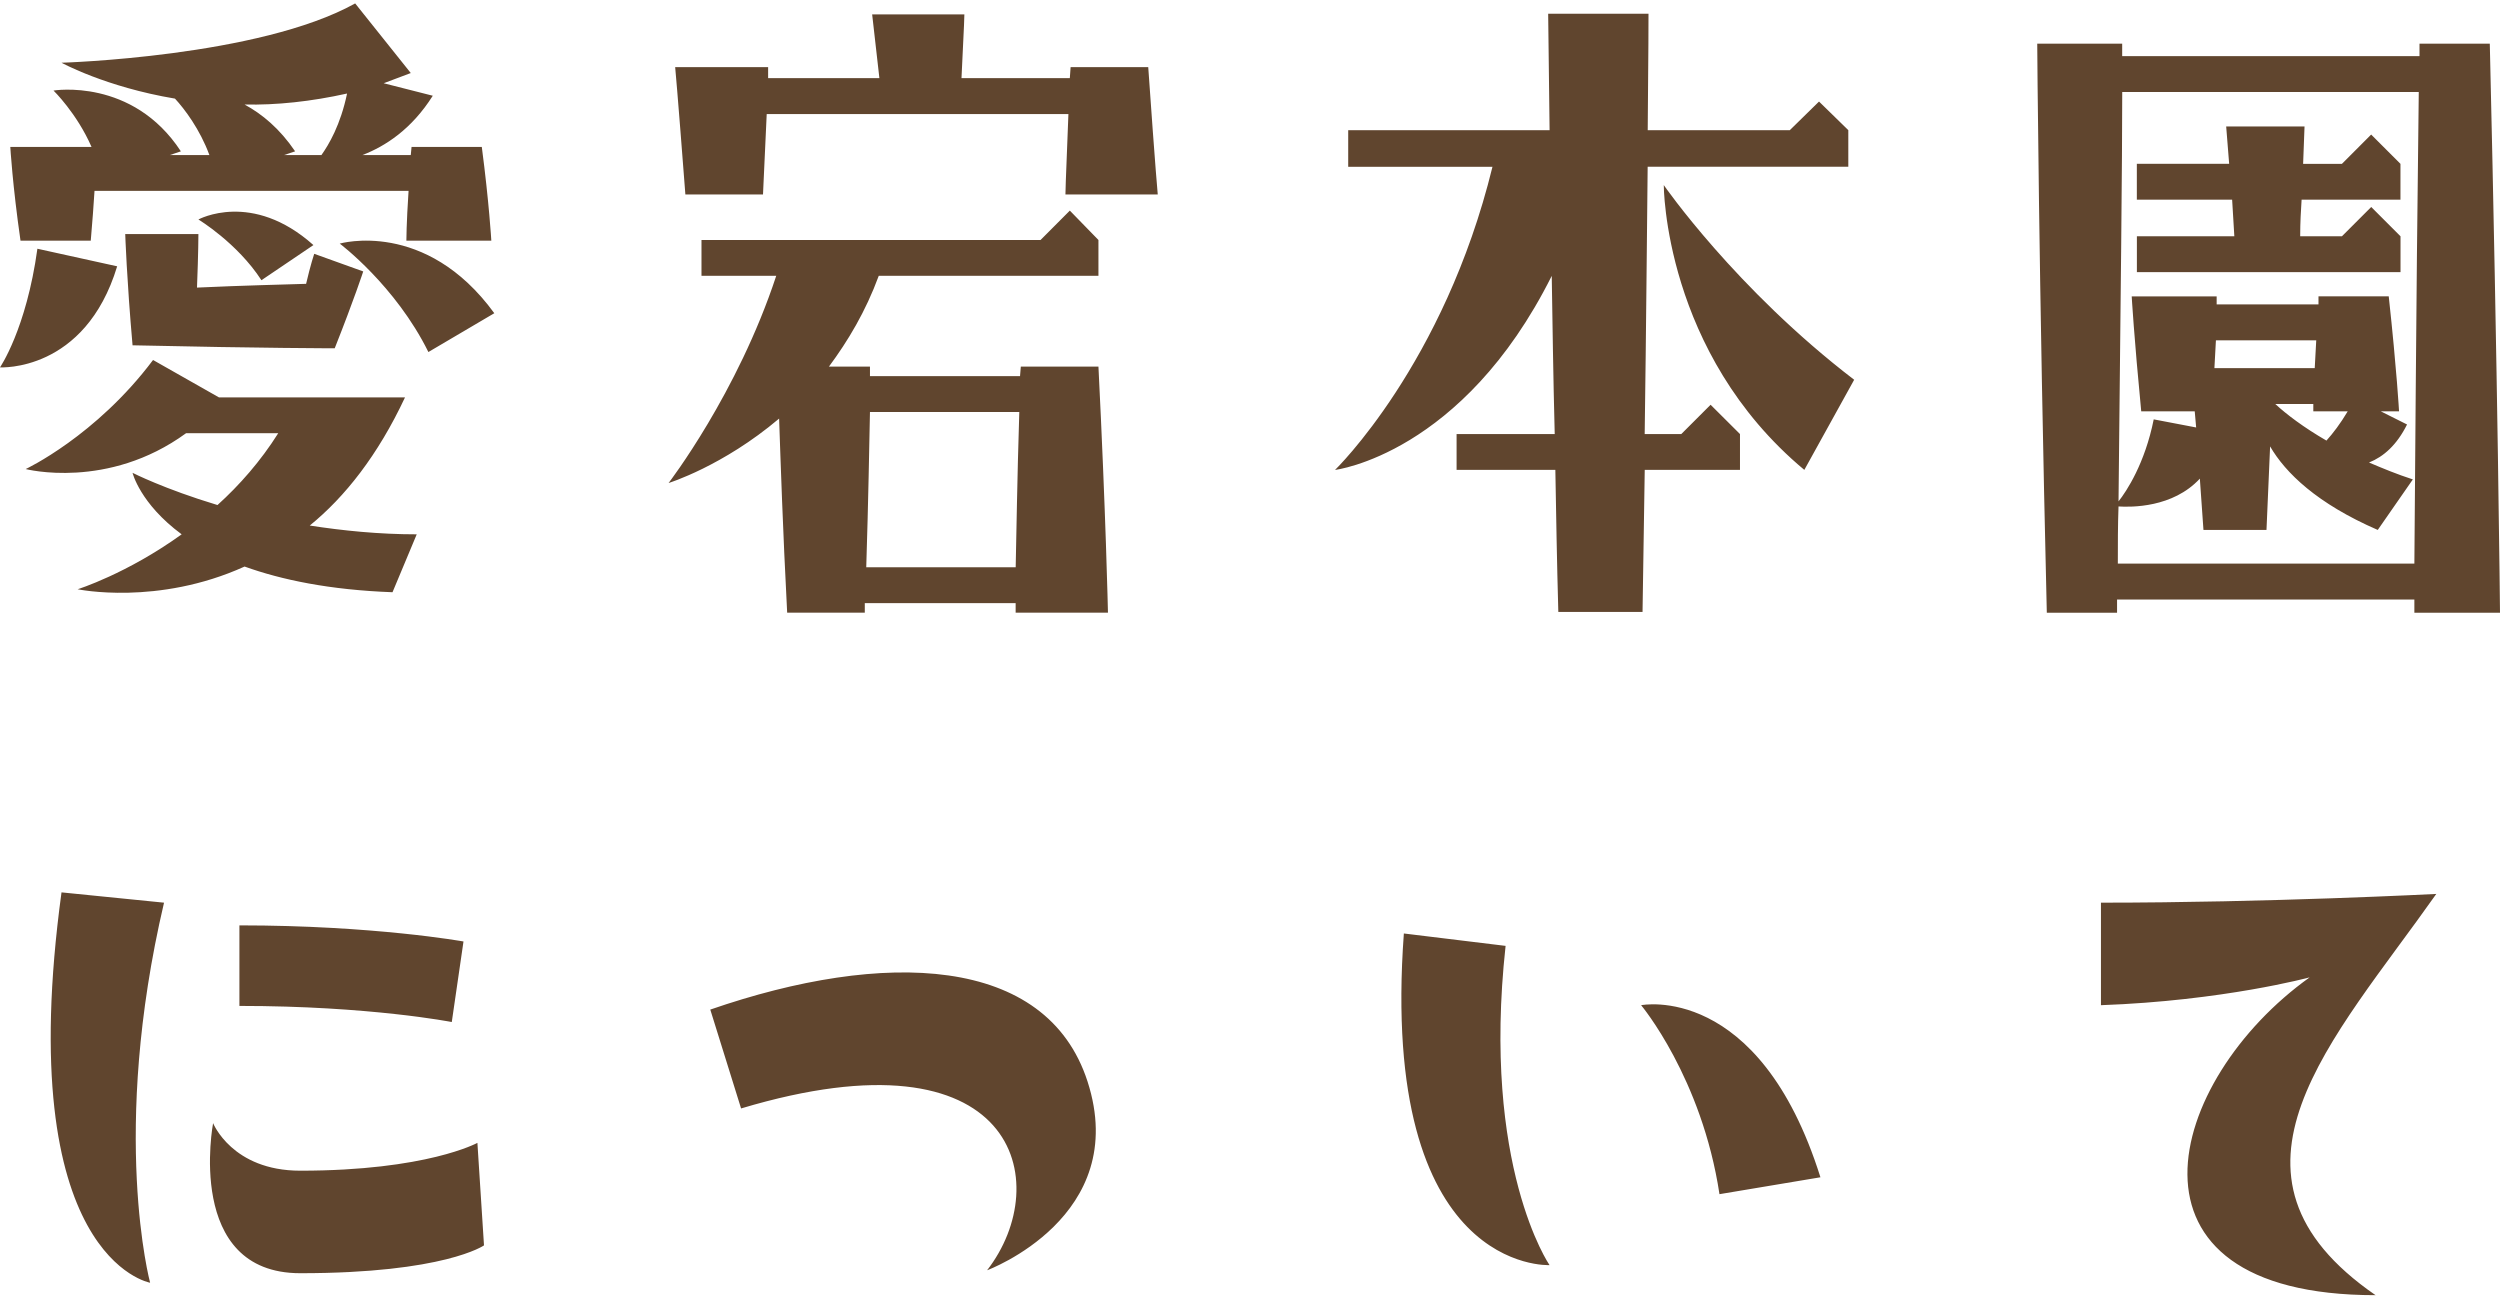 <svg xmlns="http://www.w3.org/2000/svg" width="51.209" height="26.6" viewBox="0 0 51.209 26.6"><style type="text/css"><![CDATA[
	.st0{fill:#7EB457;}
	.st1{fill:#E22F37;}
	.st2{fill:#E2F0F6;}
	.st3{fill:#E4F1F6;}
	.st4{fill:#4A696F;}
	.st5{fill:#4A81F6;}
	.st6{fill:#E5F1F7;}
	.st7{fill:#E64C3C;}
	.st8{fill:#E6E6E6;}
	.st9{fill:#E6F2F7;}
	.st10{fill:#E8D75F;}
	.st11{fill:#E8F3F8;}
	.st12{fill:#802F34;}
	.st13{fill:#836954;}
	.st14{fill:#EAB14D;}
	.st15{fill:#88C25E;}
	.st16{fill:#896040;}
	.st17{fill:#EDE145;}
	.st18{fill:#5490F9;}
	.st19{fill:#575655;}
	.st20{fill:#BDC3C7;}
	.st21{fill:#8F562F;}
	.st22{fill:#F1D333;}
	.st23{fill:#F29500;}
	.st24{fill:#F3D55B;}
	.st25{fill:#F4ADC7;}
	.st26{fill:#F4D345;}
	.st27{fill:#F4DB60;}
	.st28{fill:#F7D931;}
	.st29{fill:#F7D932;}
	.st30{fill:#F7D935;}
	.st31{fill:#F7D936;}
	.st32{fill:#F7DA35;}
	.st33{fill:#F7DA37;}
	.st34{fill:#F7DA38;}
	.st35{fill:#F7DB3E;}
	.st36{fill:#F7DB3F;}
	.st37{fill:#F7DC41;}
	.st38{fill:#F7DC42;}
	.st39{fill:#F7DD42;}
	.st40{fill:#F7DD45;}
	.st41{fill:#F7DD46;}
	.st42{fill:#F7DD48;}
	.st43{fill:#F7DE4B;}
	.st44{fill:#F7DE4C;}
	.st45{fill:#F7DE4D;}
	.st46{fill:#F7DF4F;}
	.st47{fill:#F7DF50;}
	.st48{fill:#F7DF51;}
	.st49{fill:#F7DF52;}
	.st50{fill:#F7E052;}
	.st51{fill:#F7E157;}
	.st52{fill:#F7E158;}
	.st53{fill:#F7E159;}
	.st54{fill:#F7E15A;}
	.st55{fill:#F7E15B;}
	.st56{fill:#F7E15C;}
	.st57{fill:#F7E25B;}
	.st58{fill:#F7E25C;}
	.st59{fill:#F7E25E;}
	.st60{fill:#F7E260;}
	.st61{fill:#F7E360;}
	.st62{fill:#F7E361;}
	.st63{fill:#F7E362;}
	.st64{fill:#F7E363;}
	.st65{fill:#F7E364;}
	.st66{fill:#F7E464;}
	.st67{fill:#F7E466;}
	.st68{fill:#F7E467;}
	.st69{fill:#F7E468;}
	.st70{fill:#F7E568;}
	.st71{fill:#F7E569;}
	.st72{fill:#F7E56A;}
	.st73{fill:#F7E56B;}
	.st74{fill:#F7E56C;}
	.st75{fill:#F7E66D;}
	.st76{fill:#F7E66F;}
	.st77{fill:#F7E671;}
	.st78{fill:#F7E770;}
	.st79{fill:#F7E771;}
	.st80{fill:#F7E772;}
	.st81{fill:#F7E773;}
	.st82{fill:#F7E774;}
	.st83{fill:#F7E874;}
	.st84{fill:#F7E875;}
	.st85{fill:#F7E876;}
	.st86{fill:#F7E877;}
	.st87{fill:#F7E979;}
	.st88{fill:#F7E97A;}
	.st89{fill:#F7E97B;}
	.st90{fill:#F7E97C;}
	.st91{fill:#F7E97D;}
	.st92{fill:#F7E97E;}
	.st93{fill:#F7EA80;}
	.st94{fill:#F7EA81;}
	.st95{fill:#F7F7F8;}
	.st96{fill:#F8D51A;}
	.st97{fill:#F8D623;}
	.st98{fill:#F8D728;}
	.st99{fill:#F8D72B;}
	.st100{fill:#F8D82B;}
	.st101{fill:#F8D931;}
	.st102{fill:#F8D932;}
	.st103{fill:#F8D935;}
	.st104{fill:#F8DB38;}
	.st105{fill:#F8DB40;}
	.st106{fill:#F8DC41;}
	.st107{fill:#F8DC42;}
	.st108{fill:#F8DD45;}
	.st109{fill:#F8DD49;}
	.st110{fill:#F8DE4C;}
	.st111{fill:#F8DF50;}
	.st112{fill:#F8DF51;}
	.st113{fill:#F8E053;}
	.st114{fill:#F8E055;}
	.st115{fill:#F8E056;}
	.st116{fill:#F8E057;}
	.st117{fill:#F8E158;}
	.st118{fill:#F8E159;}
	.st119{fill:#F8E15B;}
	.st120{fill:#F8E15C;}
	.st121{fill:#F8E260;}
	.st122{fill:#F8E261;}
	.st123{fill:#F8E361;}
	.st124{fill:#F8E363;}
	.st125{fill:#F8E364;}
	.st126{fill:#F8E466;}
	.st127{fill:#F8E467;}
	.st128{fill:#F8E567;}
	.st129{fill:#F8E569;}
	.st130{fill:#F8E66C;}
	.st131{fill:#F8E876;}
	.st132{fill:#F8E878;}
	.st133{fill:#F8EA81;}
	.st134{fill:#F8EB83;}
	.st135{fill:#F8EB86;}
	.st136{fill:#F8EB87;}
	.st137{fill:#F8EC8D;}
	.st138{fill:#F9EAB0;}
	.st139{fill:#F9EF9D;}
	.st140{fill:#5F9548;}
	.st141{fill:#C03A2B;}
	.st142{fill:#C0694E;}
	.st143{fill:#C25B33;}
	.st144{fill:url(#SVGID_3_);}
	.st145{fill:#C47E4E;}
	.st146{fill:#FAEE9B;}
	.st147{fill:#FB7B76;}
	.st148{fill:#994530;}
	.st149{fill:#997761;}
	.st150{fill:#FCE897;}
	.st151{fill:#C92D39;}
	.st152{fill:#60452E;}
	.st153{fill:#FE81B3;}
	.st154{fill:#FE86B6;}
	.st155{fill:#FE87B6;}
	.st156{fill:#FE8CB9;}
	.st157{fill:#FE8DBA;}
	.st158{fill:#FE8FBB;}
	.st159{fill:#FE90BC;}
	.st160{fill:#FE92BD;}
	.st161{fill:#FE96BF;}
	.st162{fill:#FE9AC2;}
	.st163{fill:#FE9FC4;}
	.st164{fill:#FEA0C5;}
	.st165{fill:#FEA1C6;}
	.st166{fill:#FEA6C9;}
	.st167{fill:#FEAACB;}
	.st168{fill:#FF156C;}
	.st169{fill:#FF5594;}
	.st170{fill:#FF77A9;}
	.st171{fill:#FF7BAC;}
	.st172{fill:#FFA1C4;}
	.st173{fill:#FFA90B;}
	.st174{fill:#FFB52D;}
	.st175{fill:#FFFFFF;}
	.st176{fill:none;}
	.st177{fill:#66B49D;}
	.st178{fill:#679FC9;}
	.st179{fill:#68A34F;}
	.st180{fill:#CCCCCC;}
	.st181{fill:#CEE5EF;}
	.st182{fill:#384949;}
	.st183{fill-rule:evenodd;clip-rule:evenodd;fill:#FE8EAD;}
	.st184{fill-rule:evenodd;clip-rule:evenodd;fill:#FE90A7;}
	.st185{fill-rule:evenodd;clip-rule:evenodd;fill:#FE92AF;}
	.st186{fill-rule:evenodd;clip-rule:evenodd;fill:#FE94AA;}
	.st187{fill-rule:evenodd;clip-rule:evenodd;fill:#FE94B0;}
	.st188{fill-rule:evenodd;clip-rule:evenodd;fill:#FE95AD;}
	.st189{fill-rule:evenodd;clip-rule:evenodd;fill:#FE95B5;}
	.st190{fill-rule:evenodd;clip-rule:evenodd;fill:#FE97AF;}
	.st191{fill-rule:evenodd;clip-rule:evenodd;fill:#FE9BB2;}
	.st192{fill-rule:evenodd;clip-rule:evenodd;fill:#FE9BB5;}
	.st193{fill-rule:evenodd;clip-rule:evenodd;fill:#FE9CAF;}
	.st194{fill-rule:evenodd;clip-rule:evenodd;fill:#FE9FAF;}
	.st195{fill-rule:evenodd;clip-rule:evenodd;fill:#FEA1B5;}
	.st196{fill-rule:evenodd;clip-rule:evenodd;fill:#FEAAB8;}
	.st197{fill-rule:evenodd;clip-rule:evenodd;fill:#FEADBF;}
	.st198{fill-rule:evenodd;clip-rule:evenodd;fill:#FFFFFF;}
	.st199{fill:#D3E8F1;}
	.st200{fill:#D4E8F1;}
	.st201{fill:#D5E9F1;}
	.st202{fill:#D6E9F1;}
	.st203{fill:#D7EAF2;}
	.st204{fill:#D8EBF2;}
	.st205{fill:#D9EBF2;}
	.st206{fill:#DA4A54;}
	.st207{fill:#77AD50;}
	.st208{fill:#DAECF3;}
	.st209{fill:#DBAD5C;}
	.st210{fill:#78B9EB;}
	.st211{fill:#78D0B1;}
	.st212{fill:#A88D7B;}
	.st213{fill:#DD636E;}
	.st214{fill:#DEEEF4;}
]]></style><path class="st152" d="M0 7.525s.539-.781.766-2.43l1.634.36c-.66 2.176-2.4 2.07-2.4 2.07zm8.324-2.595s0-.344.045-1.02h-6.433c-.016.285-.045.631-.077 1.02h-1.439c-.164-1.139-.209-1.92-.209-1.92h1.664c-.301-.69-.779-1.155-.779-1.155s1.619-.269 2.609 1.245l-.225.076h.809c-.193-.526-.51-.946-.705-1.156-1.424-.239-2.324-.735-2.324-.735s4.051-.119 6.015-1.215l1.139 1.426-.555.209 1.006.256c-.435.689-.974 1.035-1.441 1.215h.99l.016-.166h1.439c.15 1.141.195 1.92.195 1.92h-1.74zm-6.734 7.14s1.006-.314 2.131-1.125c-.855-.631-1.006-1.26-1.006-1.26s.645.33 1.74.66c.449-.406.885-.9 1.244-1.471h-1.888c-1.605 1.17-3.285.734-3.285.734s1.439-.674 2.609-2.234l1.35.766h3.811c-.555 1.184-1.23 2.039-1.951 2.625.676.104 1.41.18 2.191.18l-.496 1.186c-1.29-.047-2.28-.256-3.03-.526-1.785.809-3.42.465-3.42.465zm2.474-7.275s0 .375-.029 1.096c.975-.045 1.74-.061 2.235-.077.09-.389.166-.615.166-.615l1.004.361s-.18.555-.584 1.574c0 0-1.426 0-4.141-.061-.119-1.35-.15-2.279-.15-2.279h1.499zm1.291.945c-.496-.765-1.291-1.244-1.291-1.244s1.096-.601 2.356.524l-1.065.72zm1.754-3.824c-.734.164-1.455.24-2.1.225.36.195.721.494 1.036.959l-.225.076h.764c.15-.211.391-.615.525-1.26zm1.666 5.295c-.675-1.365-1.816-2.221-1.816-2.221s1.756-.51 3.166 1.426l-1.35.795zM15.959 8.574c-1.154.977-2.264 1.32-2.264 1.32s1.41-1.83 2.205-4.244h-1.531v-.734h6.945l.6-.602.586.602v.734h-4.5c-.27.734-.631 1.334-1.02 1.859h.84v.195h3.074l.016-.195h1.59c.15 2.984.195 5.041.195 5.041h-1.891v-.195h-3.09v.195h-1.59c-.089-1.695-.134-3.089-.165-3.976zm-1.92-4.59c-.164-2.144-.209-2.609-.209-2.609h1.904v.225h2.279l-.148-1.305h1.889s0 .15-.059 1.305h2.219l.016-.225h1.59c.15 2.145.195 2.609.195 2.609h-1.891s0-.18.061-1.648h-6.18l-.076 1.648h-1.59zm3.705 7.635h3.061c.016-.689.029-1.754.074-3.18h-3.059c-.015.692-.031 1.756-.076 3.18zM37.26 2.08l.6.586v.75h-4.11c-.016 1.379-.029 3.209-.061 5.475h.75l.6-.6.602.6v.734h-1.951l-.045 2.91h-1.725c-.029-1.02-.045-1.996-.061-2.91h-2.023v-.734h2.01c-.031-1.186-.045-2.266-.061-3.24-1.83 3.66-4.439 3.975-4.439 3.975s2.234-2.16 3.225-6.209h-2.955v-.75h4.125l-.029-2.385h2.055s0 .809-.016 2.385h2.91l.599-.587zm.72 5.699l-1.021 1.846c-2.879-2.4-2.879-5.834-2.879-5.834s1.471 2.129 3.9 3.988zM49.455 12.551v-.271h-6.09v.271h-1.439c-.166-6.93-.196-11.656-.196-11.656h1.74v.255h6.09v-.255h1.44c.164 6.93.209 11.656.209 11.656h-1.754zm0-1.006c.016-1.516.029-4.785.09-9.66h-6.074c0 1.381-.031 4.201-.076 8.385.166-.209.541-.779.721-1.68l.869.166-.029-.33h-1.096c-.148-1.531-.195-2.355-.195-2.355h1.74v.164h2.086v-.165h1.439c.166 1.529.211 2.355.211 2.355h-.375l.539.27c-.209.42-.48.66-.779.779.285.121.57.24.898.346l-.719 1.035c-1.246-.541-1.891-1.17-2.205-1.711l-.074 1.711h-1.291l-.074-1.051c-.555.6-1.41.586-1.666.57-.014.375-.014.779-.014 1.17h6.074zm-.885-8.789l.6.6v.734h-2.025c-.014.225-.029.465-.029.75h.855l.6-.6.6.6v.734h-5.4v-.734h1.996l-.045-.75h-1.952v-.735h1.891l-.061-.765h1.605l-.029.766h.795l.599-.6zm-3.211 4.785h2.055l.031-.57h-2.055l-.031.57zm2.295 1.484c.135-.15.285-.346.436-.6h-.705v-.15h-.779c.224.209.583.481 1.048.75zM1.26 18.279l2.1.211c-1.109 4.725-.285 7.785-.285 7.785s-2.835-.496-1.815-7.996zm8.519 5.131l.135 2.1s-.809.57-3.764.57c-2.371 0-1.785-3.074-1.785-3.074s.389.974 1.785.974c2.594 0 3.629-.57 3.629-.57zm-4.875-4.455c2.76 0 4.59.33 4.59.33l-.24 1.65s-1.68-.33-4.35-.33v-1.65zM15.18 22.705l-.631-2.025c3.557-1.229 6.885-1.125 7.727 1.471.898 2.775-2.057 3.869-2.057 3.869 1.396-1.799.615-5.01-5.039-3.315zM31.74 25.914s-3.494.182-2.984-6.793l2.084.254c-.494 4.516.9 6.539.9 6.539zm5.549-1.799l-2.068.346c-.361-2.387-1.605-3.871-1.605-3.871s2.413-.481 3.673 3.525zM49.904 18.311c-2.115 3-4.83 5.744-1.244 8.219-5.535 0-4.291-4.41-1.35-6.51 0 0-1.771.48-4.275.57v-2.1c3.42 0 6.869-.179 6.869-.179z"/></svg>